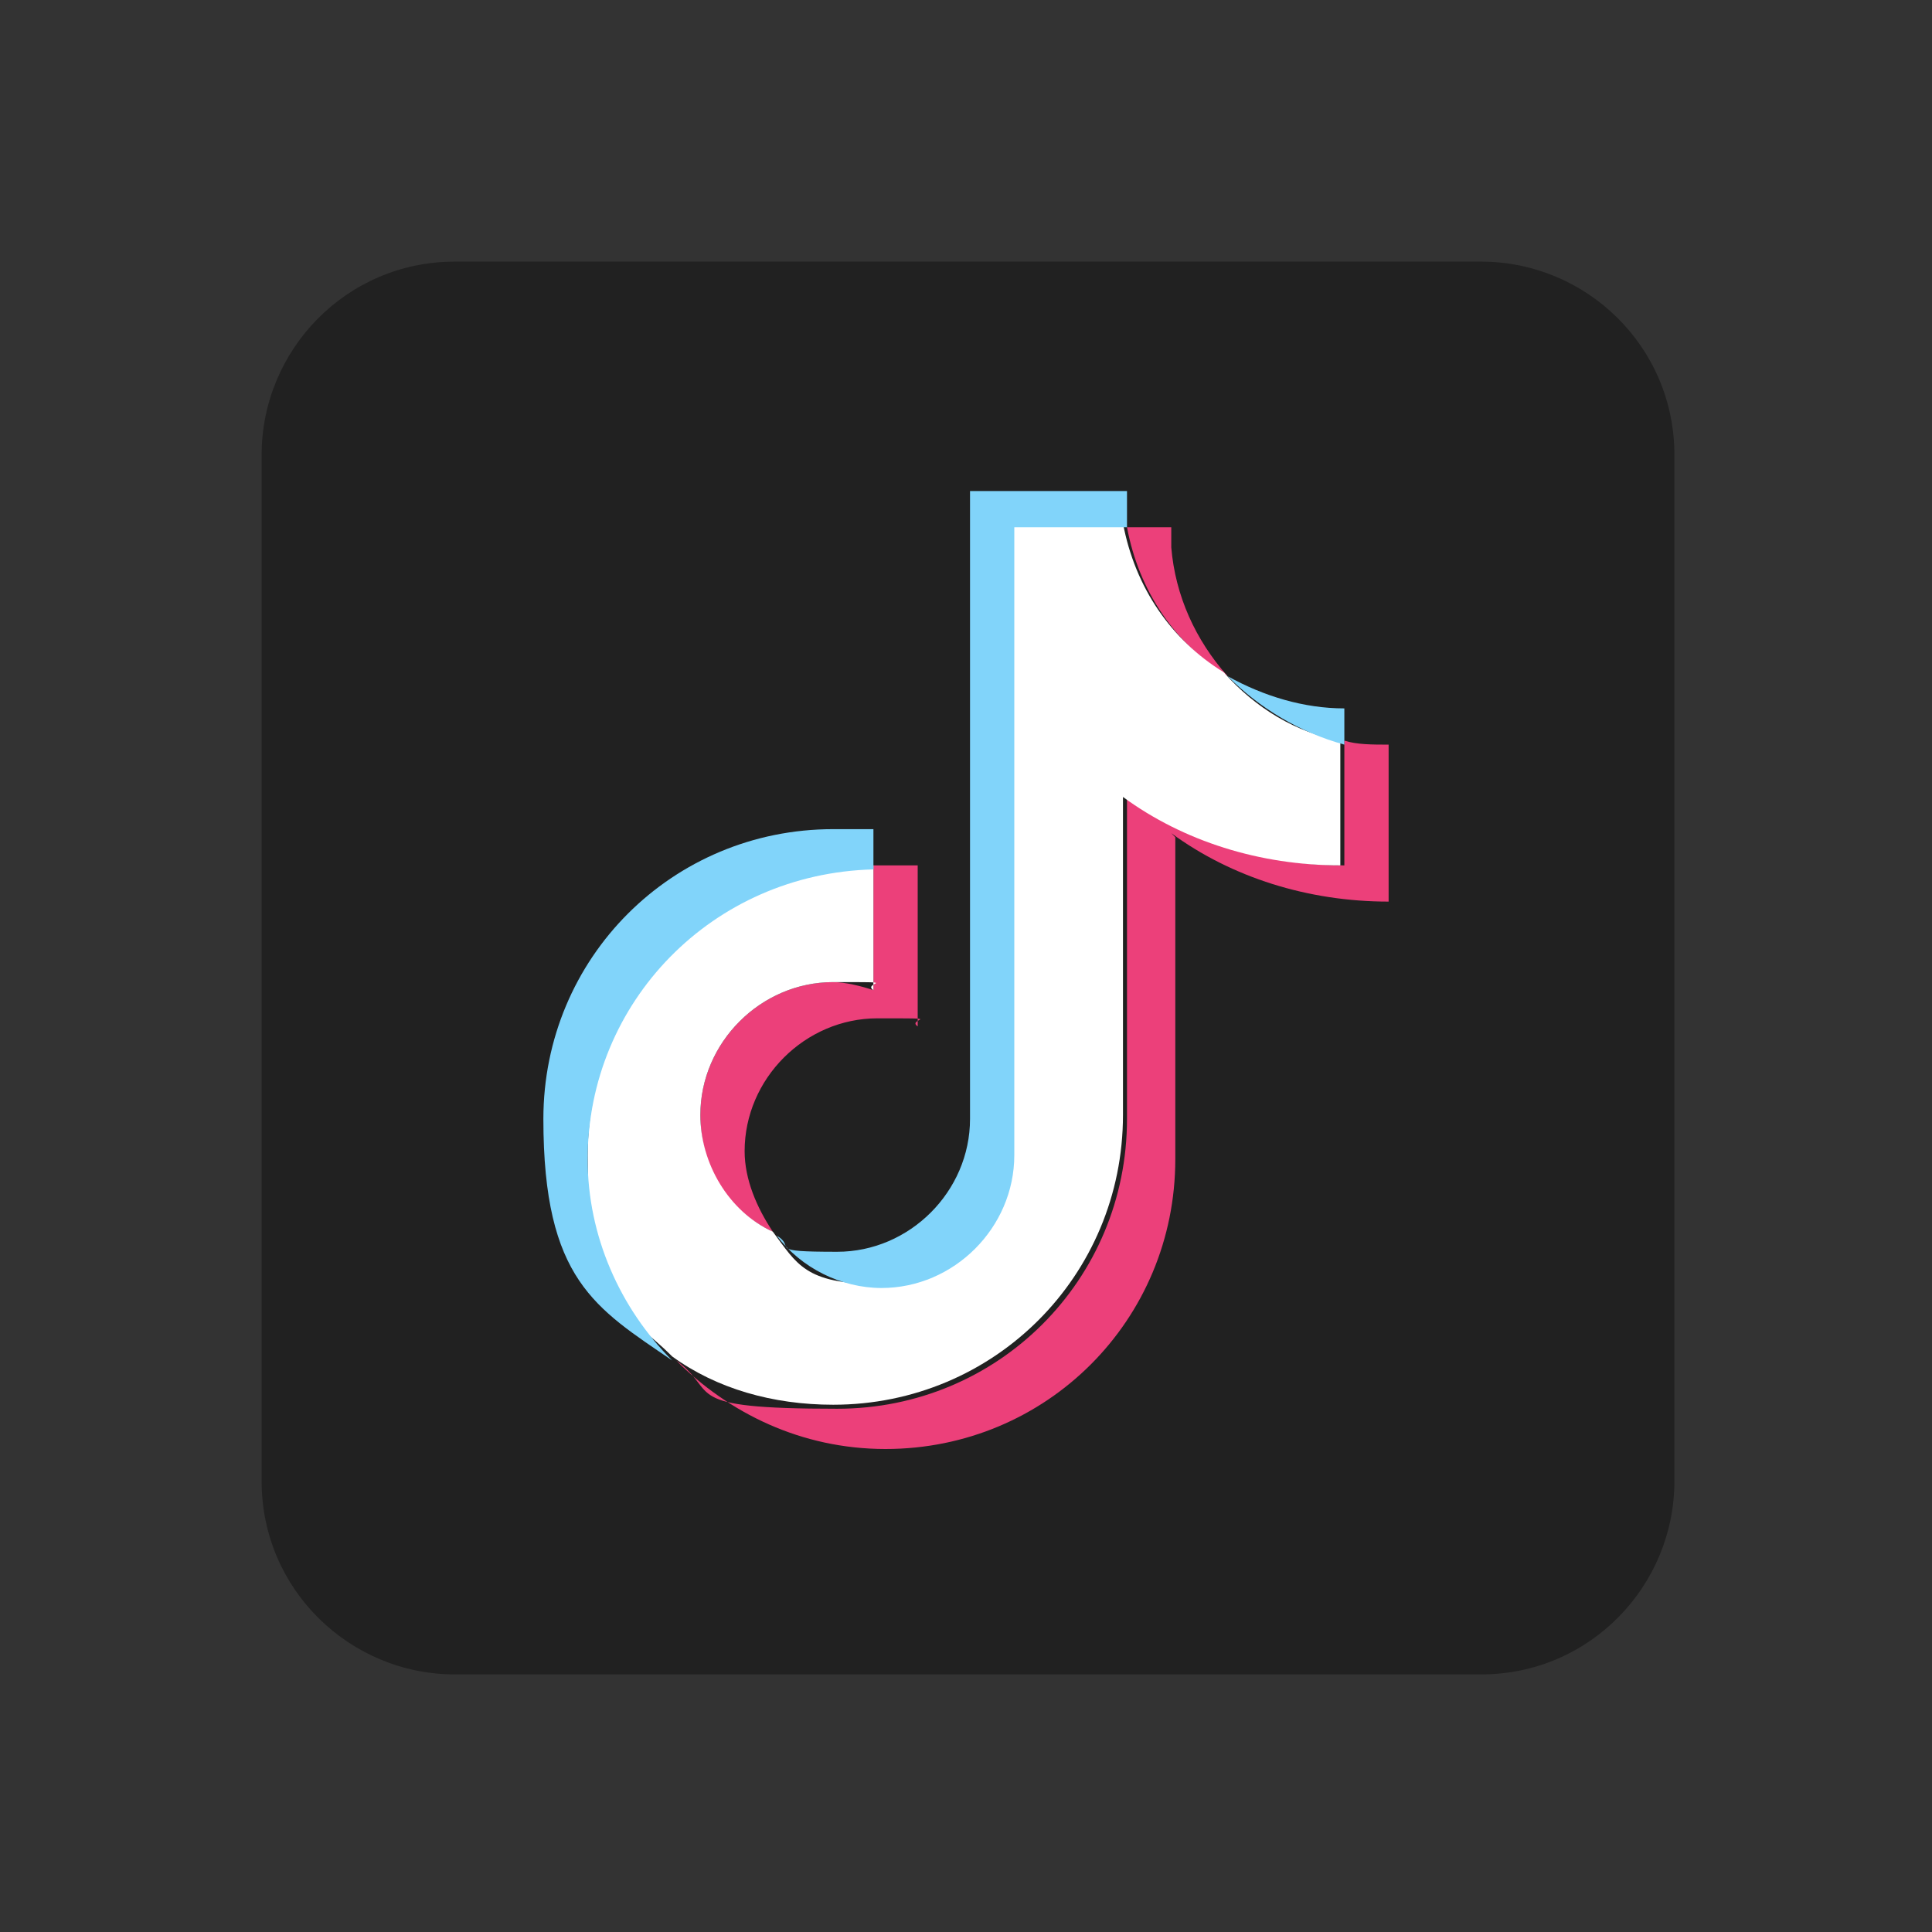 <?xml version="1.0" encoding="UTF-8"?>
<svg id="Layer_1" data-name="Layer 1" xmlns="http://www.w3.org/2000/svg" version="1.1" viewBox="0 0 48 48">
  <rect x="0" y="0" width="48" height="48" fill="#333333" stroke="none"/>
  <defs>
    <style>
      .cls-1 {
        fill: #fff;
      }

      .cls-1, .cls-2, .cls-3, .cls-4 {
        fill-rule: evenodd;
        stroke-width: 0px;
      }

      .cls-2 {
        fill: #212121;
      }

      .cls-3 {
        fill: #ec407a;
      }

      .cls-4 {
        fill: #81d4fa;
      }
    </style>
  </defs>
  <path class="cls-2" d="M11.3,6.5h25.5c2.6,0,4.8,2.1,4.8,4.8v25.5c0,2.6-2.1,4.8-4.8,4.8H11.3c-2.6,0-4.8-2.1-4.8-4.8V11.3c0-2.6,2.1-4.8,4.8-4.8Z"/>
  <path class="cls-3" d="M29.1,20.7c1.5,1.1,3.4,1.7,5.4,1.7v-3.9c-.4,0-.8,0-1.1-.1v3.1c-2,0-3.9-.6-5.4-1.7v8c0,4-3.2,7.2-7.2,7.2s-2.9-.4-4-1.2c1.3,1.3,3.1,2.2,5.2,2.2,4,0,7.2-3.2,7.2-7.2v-8h0ZM30.5,16.8c-.8-.9-1.3-2-1.4-3.2v-.5h-1.1c.3,1.6,1.2,2.9,2.5,3.7h0ZM19.2,30.6c-.4-.6-.7-1.3-.7-2,0-1.8,1.5-3.3,3.3-3.3s.7,0,1,.2v-4c-.4,0-.8,0-1.1,0v3.1c-.3-.1-.7-.2-1-.2-1.8,0-3.3,1.5-3.3,3.3,0,1.3.7,2.4,1.8,2.9Z"/>
  <path class="cls-1" d="M27.9,19.8c1.5,1.1,3.4,1.7,5.4,1.7v-3.1c-1.1-.2-2.1-.8-2.9-1.7-1.3-.8-2.2-2.1-2.5-3.7h-2.8v15.6c0,1.8-1.5,3.3-3.3,3.3s-2-.5-2.6-1.3c-1.1-.5-1.8-1.7-1.8-2.9,0-1.8,1.5-3.3,3.3-3.3s.7,0,1,.2v-3.1c-3.9,0-7.1,3.3-7.1,7.2s.8,3.7,2.1,5c1.1.8,2.5,1.2,4,1.2,4,0,7.2-3.2,7.2-7.2v-8h0Z"/>
  <path class="cls-4" d="M33.4,18.4v-.8c-1,0-2-.3-2.9-.8.8.8,1.8,1.4,2.9,1.7ZM28,13.1c0-.1,0-.3,0-.4v-.5h-3.9v15.6c0,1.8-1.5,3.3-3.3,3.3s-1-.1-1.5-.4c.6.8,1.6,1.3,2.6,1.3,1.8,0,3.3-1.5,3.3-3.3v-15.6h2.8ZM21.7,21.5v-.9c-.3,0-.7,0-1,0-4,0-7.2,3.2-7.2,7.2s1.3,4.7,3.2,6c-1.3-1.3-2.1-3.1-2.1-5,0-3.9,3.1-7.1,7.1-7.2Z"/>
</svg>